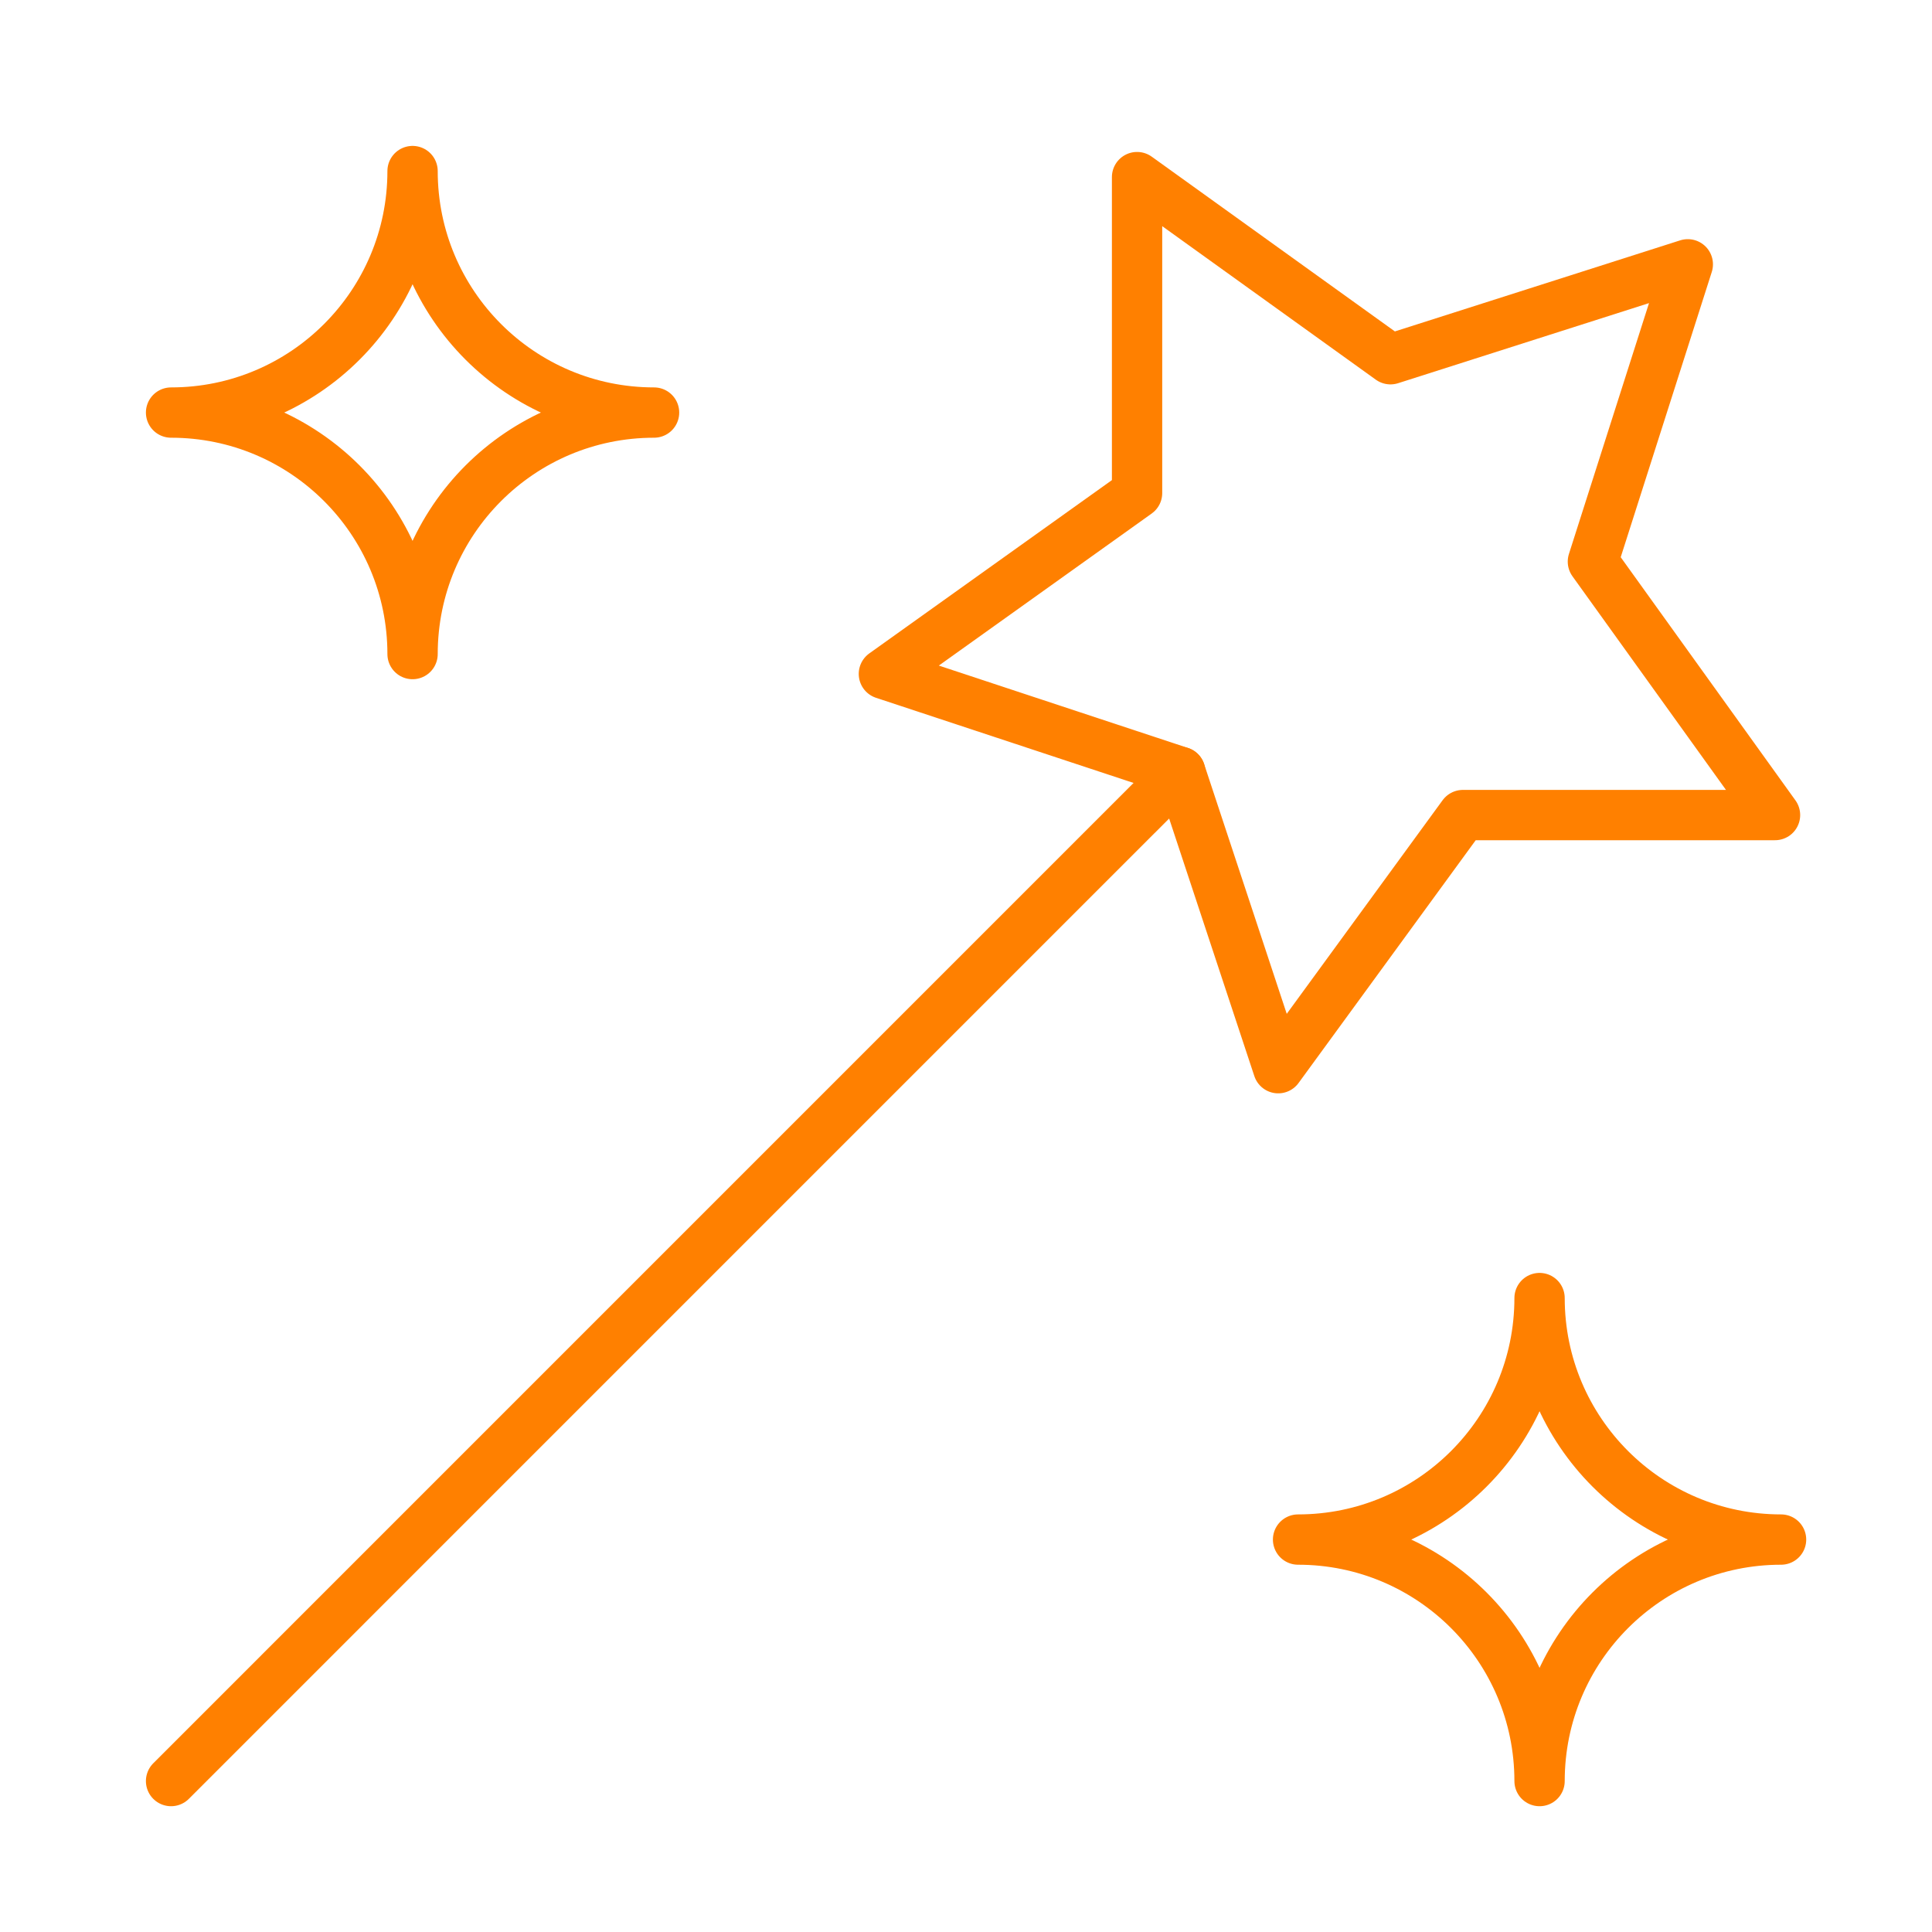 <?xml version="1.0" encoding="UTF-8"?>
<svg xmlns="http://www.w3.org/2000/svg" height="48" width="48" viewBox="0 0 48 48">
  <g stroke-linecap="round" transform="translate(0.25 0.25)" fill="#ff8000" stroke-linejoin="round" class="nc-icon-wrapper">
    <polyline points="28 20 29.072 18.927 4 44" fill="none" stroke="#ff8000" stroke-width="1.25"></polyline>
    <polygon points="39.325 13.703 41.683 6.317 34.296 8.675 28 4.15 28 12 21.71 16.493 29.072 18.927 31.507 26.289 36.096 20 43.85 20 39.325 13.703" fill="none" stroke="#ff8000" stroke-width="1.25" data-color="color-2"></polygon>
    <path d="M16,10c-3.314,0-6,2.686-6,6,0-3.314-2.686-6-6-6,3.314,0,6-2.686,6-6,0,3.314,2.686,6,6,6Z" fill="none" stroke="#ff8000" stroke-width="1.25" data-cap="butt"></path>
    <path d="M44,38c-3.314,0-6,2.686-6,6,0-3.314-2.686-6-6-6,3.314,0,6-2.686,6-6,0,3.314,2.686,6,6,6Z" fill="none" stroke="#ff8000" stroke-width="1.25" data-cap="butt"></path>
  </g>
</svg>
